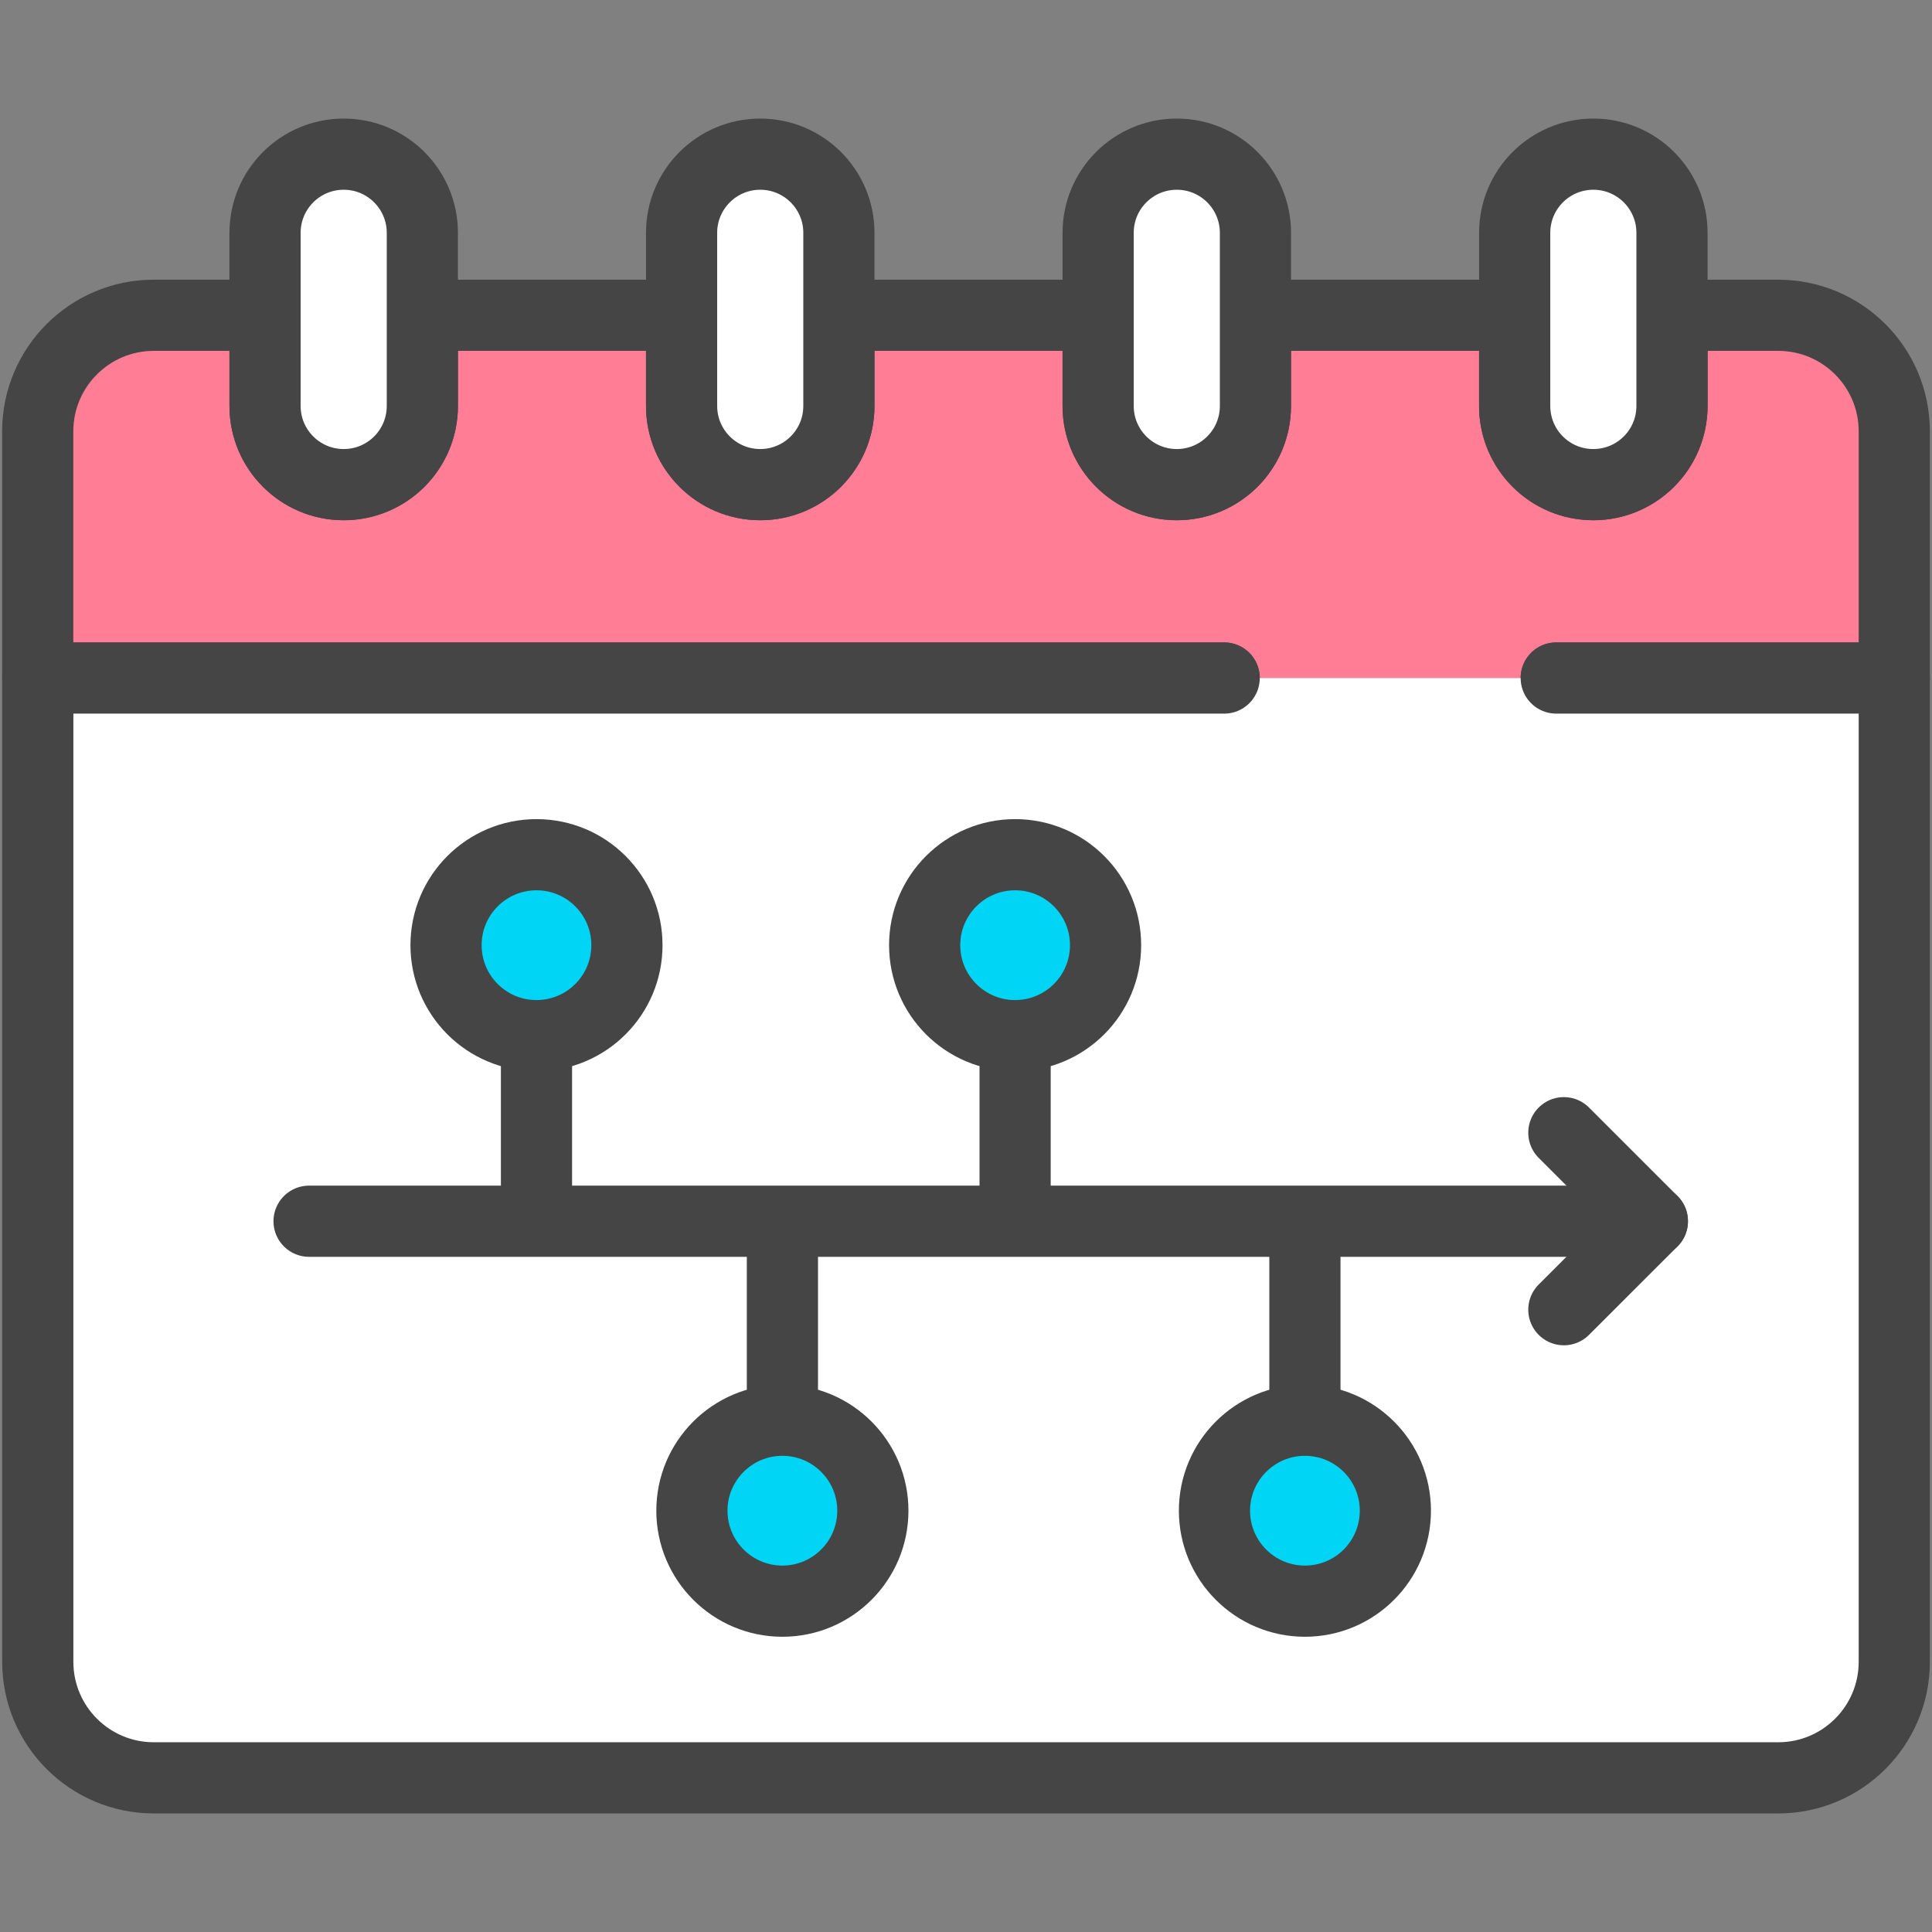 <?xml version="1.0" encoding="UTF-8"?>
<svg xmlns="http://www.w3.org/2000/svg" width="38" height="38" viewBox="0 0 38 38" fill="none">
  <rect x="0" y="0" width="38" height="38" fill="#808080" stroke="none"/>
  <path d="M30.609 13.336H37.258V8.484C37.258 7.223 36.235 6.201 34.975 6.201H32.886V7.985C32.886 8.839 32.193 9.533 31.339 9.533C30.484 9.533 29.791 8.839 29.791 7.985V6.201H24.692V7.985C24.692 8.839 24 9.533 23.146 9.533C22.291 9.533 21.599 8.839 21.599 7.985V6.201H16.5V7.985C16.5 8.839 15.808 9.533 14.953 9.533C14.098 9.533 13.406 8.839 13.406 7.985V6.201H8.307V7.985C8.307 8.839 7.614 9.533 6.76 9.533C5.906 9.533 5.213 8.839 5.213 7.985V6.201H3.026C1.765 6.201 0.742 7.223 0.742 8.484V13.336H30.609Z" fill="#FF7E96"></path>
  <path d="M30.609 13.336H37.258V8.484C37.258 7.223 36.235 6.201 34.975 6.201H32.886V7.985C32.886 8.839 32.193 9.533 31.339 9.533C30.484 9.533 29.791 8.839 29.791 7.985V6.201H24.692V7.985C24.692 8.839 24 9.533 23.146 9.533C22.291 9.533 21.599 8.839 21.599 7.985V6.201H16.5V7.985C16.5 8.839 15.808 9.533 14.953 9.533C14.098 9.533 13.406 8.839 13.406 7.985V6.201H8.307V7.985C8.307 8.839 7.614 9.533 6.76 9.533C5.906 9.533 5.213 8.839 5.213 7.985V6.201H3.026C1.765 6.201 0.742 7.223 0.742 8.484V13.336H24.078" stroke="#454545" stroke-width="1.4" stroke-miterlimit="10" stroke-linecap="round" stroke-linejoin="round"></path>
  <path d="M24.078 13.336H0.743V32.685C0.743 33.946 1.765 34.968 3.026 34.968H34.975C36.236 34.968 37.258 33.946 37.258 32.685V13.336H24.078ZM6.76 9.532C5.906 9.532 5.213 8.84 5.213 7.985V4.579C5.213 3.725 5.906 3.032 6.76 3.032C7.614 3.032 8.307 3.725 8.307 4.579V7.985C8.307 8.84 7.615 9.532 6.76 9.532ZM14.953 9.532C14.099 9.532 13.406 8.84 13.406 7.985V4.579C13.406 3.725 14.099 3.032 14.953 3.032C15.807 3.032 16.5 3.725 16.5 4.579V7.985C16.5 8.84 15.807 9.532 14.953 9.532ZM23.146 9.532C22.292 9.532 21.599 8.84 21.599 7.985V4.579C21.599 3.725 22.292 3.032 23.146 3.032C24 3.032 24.693 3.725 24.693 4.579V7.985C24.693 8.84 24 9.532 23.146 9.532ZM31.339 9.532C30.484 9.532 29.792 8.84 29.792 7.985V4.579C29.792 3.725 30.484 3.032 31.339 3.032C32.193 3.032 32.886 3.725 32.886 4.579V7.985C32.886 8.84 32.193 9.532 31.339 9.532Z" fill="white"></path>
  <path d="M24.078 13.336H0.743V32.685C0.743 33.946 1.765 34.968 3.026 34.968H34.975C36.236 34.968 37.258 33.946 37.258 32.685V13.336H30.609M6.079 24.02H32.5M10.552 24.02V20.369M19.966 24.02V20.369M15.389 27.934V24.02M25.666 27.934V24.02M6.76 9.532C5.906 9.532 5.213 8.84 5.213 7.985V4.579C5.213 3.725 5.906 3.032 6.76 3.032C7.614 3.032 8.307 3.725 8.307 4.579V7.985C8.307 8.84 7.615 9.532 6.76 9.532ZM14.953 9.532C14.099 9.532 13.406 8.84 13.406 7.985V4.579C13.406 3.725 14.099 3.032 14.953 3.032C15.807 3.032 16.5 3.725 16.5 4.579V7.985C16.5 8.84 15.807 9.532 14.953 9.532ZM23.146 9.532C22.292 9.532 21.599 8.84 21.599 7.985V4.579C21.599 3.725 22.292 3.032 23.146 3.032C24 3.032 24.693 3.725 24.693 4.579V7.985C24.693 8.84 24 9.532 23.146 9.532ZM31.339 9.532C30.484 9.532 29.792 8.84 29.792 7.985V4.579C29.792 3.725 30.484 3.032 31.339 3.032C32.193 3.032 32.886 3.725 32.886 4.579V7.985C32.886 8.84 32.193 9.532 31.339 9.532Z" stroke="#454545" stroke-width="1.4" stroke-miterlimit="10" stroke-linecap="round" stroke-linejoin="round"></path>
  <path d="M10.552 20.37C11.535 20.37 12.331 19.573 12.331 18.59C12.331 17.608 11.535 16.811 10.552 16.811C9.569 16.811 8.773 17.608 8.773 18.59C8.773 19.573 9.569 20.37 10.552 20.37Z" fill="#00D5F5"></path>
  <path d="M19.966 20.37C20.949 20.37 21.745 19.573 21.745 18.59C21.745 17.608 20.949 16.811 19.966 16.811C18.983 16.811 18.187 17.608 18.187 18.59C18.187 19.573 18.983 20.37 19.966 20.37Z" fill="#00D5F5"></path>
  <path d="M15.389 31.493C16.371 31.493 17.168 30.696 17.168 29.713C17.168 28.731 16.371 27.934 15.389 27.934C14.406 27.934 13.609 28.731 13.609 29.713C13.609 30.696 14.406 31.493 15.389 31.493Z" fill="#00D5F5"></path>
  <path d="M25.666 31.493C26.649 31.493 27.445 30.696 27.445 29.713C27.445 28.731 26.649 27.934 25.666 27.934C24.684 27.934 23.887 28.731 23.887 29.713C23.887 30.696 24.684 31.493 25.666 31.493Z" fill="#00D5F5"></path>
  <path d="M10.552 20.37C11.535 20.37 12.331 19.573 12.331 18.59C12.331 17.608 11.535 16.811 10.552 16.811C9.569 16.811 8.773 17.608 8.773 18.59C8.773 19.573 9.569 20.37 10.552 20.37Z" stroke="#454545" stroke-width="1.4" stroke-miterlimit="10" stroke-linecap="round" stroke-linejoin="round"></path>
  <path d="M19.966 20.37C20.949 20.37 21.745 19.573 21.745 18.59C21.745 17.608 20.949 16.811 19.966 16.811C18.983 16.811 18.187 17.608 18.187 18.59C18.187 19.573 18.983 20.37 19.966 20.37Z" stroke="#454545" stroke-width="1.4" stroke-miterlimit="10" stroke-linecap="round" stroke-linejoin="round"></path>
  <path d="M15.389 31.493C16.371 31.493 17.168 30.696 17.168 29.713C17.168 28.731 16.371 27.934 15.389 27.934C14.406 27.934 13.609 28.731 13.609 29.713C13.609 30.696 14.406 31.493 15.389 31.493Z" stroke="#454545" stroke-width="1.4" stroke-miterlimit="10" stroke-linecap="round" stroke-linejoin="round"></path>
  <path d="M25.666 31.493C26.649 31.493 27.445 30.696 27.445 29.713C27.445 28.731 26.649 27.934 25.666 27.934C24.684 27.934 23.887 28.731 23.887 29.713C23.887 30.696 24.684 31.493 25.666 31.493Z" stroke="#454545" stroke-width="1.4" stroke-miterlimit="10" stroke-linecap="round" stroke-linejoin="round"></path>
  <path d="M30.759 25.76L32.5 24.02L30.759 22.279" stroke="#454545" stroke-width="1.4" stroke-miterlimit="10" stroke-linecap="round" stroke-linejoin="round"></path>
</svg>
